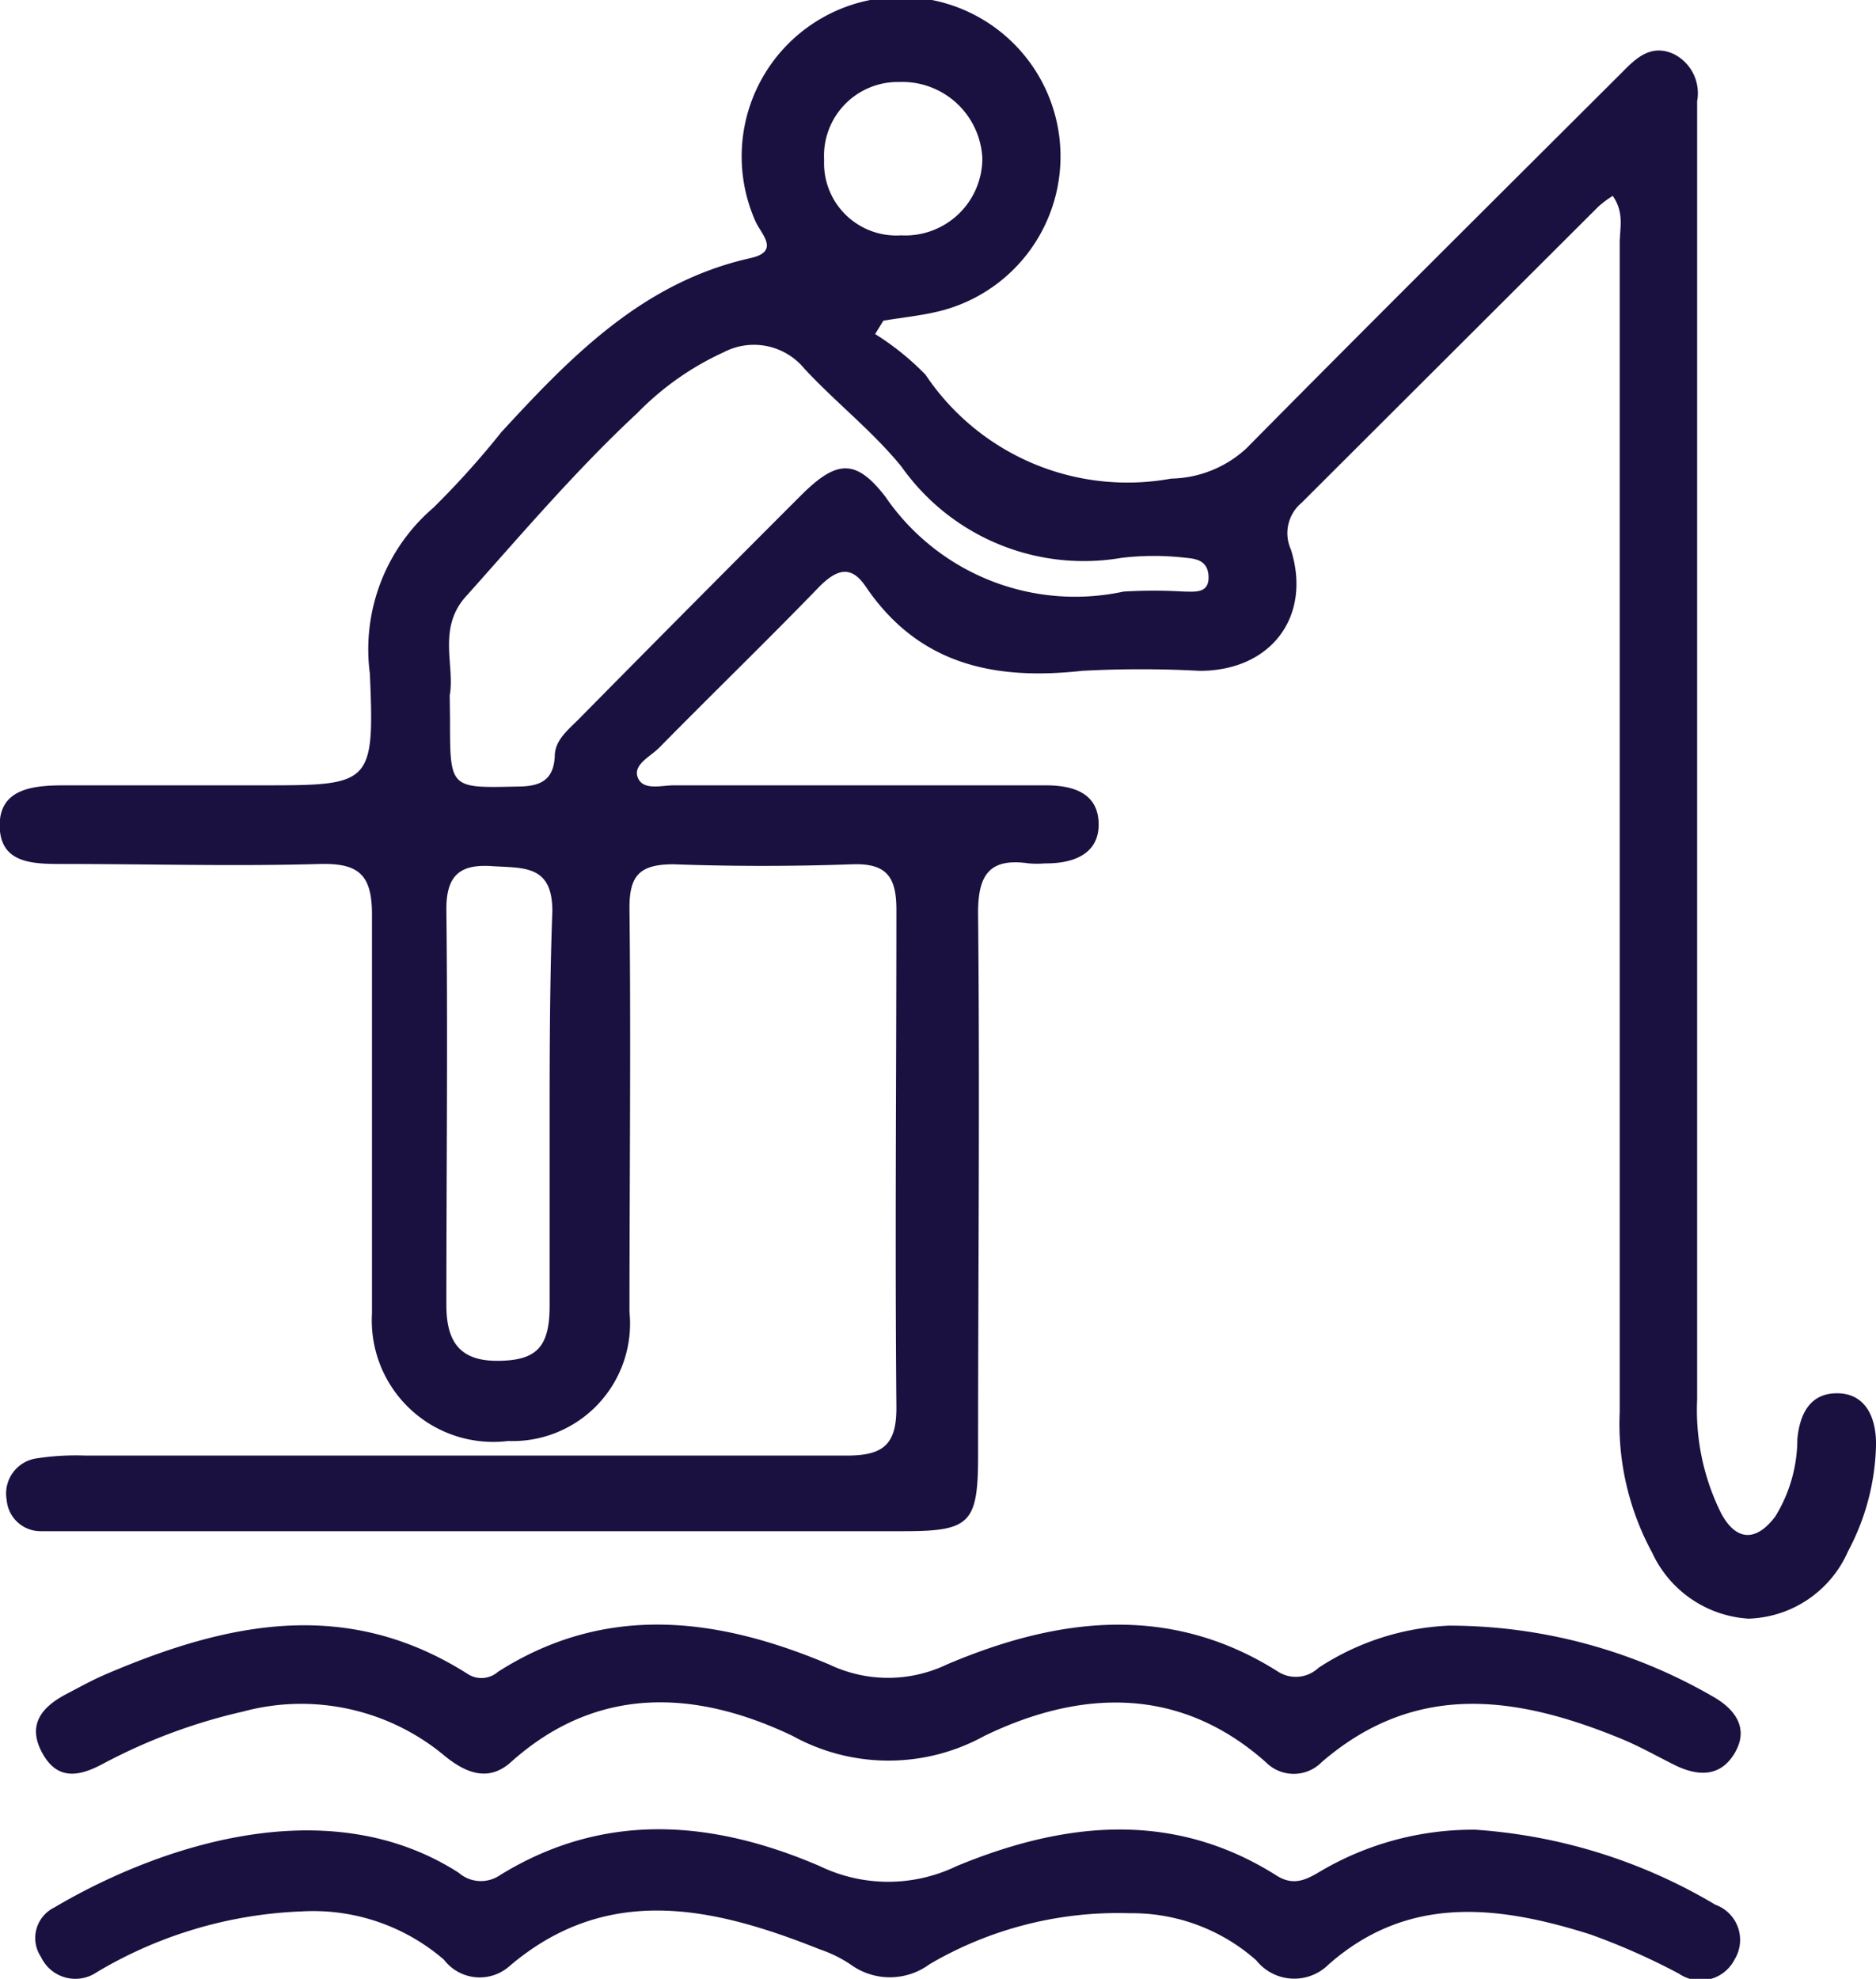 <?xml version="1.0" encoding="UTF-8"?>
<svg xmlns="http://www.w3.org/2000/svg" viewBox="0 0 61.78 65.16">
  <defs>
    <style>.cls-1{fill:#1A1140;}</style>
  </defs>
  <g id="Layer_2" data-name="Layer 2">
    <g id="EMOJI">
      <path class="cls-1" d="M28.82,11a8.85,8.85,0,0,1,1.66,1.34,8,8,0,0,0,8.09,3.42,3.75,3.75,0,0,0,2.48-1c4.11-4.16,8.27-8.29,12.41-12.42.45-.46.93-.88,1.64-.57a1.44,1.44,0,0,1,.79,1.56V46.09a7.62,7.62,0,0,0,.8,3.76c.5.91,1.15.91,1.77.09a4.87,4.87,0,0,0,.73-2.55c.08-.86.44-1.54,1.36-1.51s1.25.85,1.23,1.73a7.77,7.77,0,0,1-.92,3.47,3.7,3.7,0,0,1-3.28,2.22,3.75,3.75,0,0,1-3.17-2.17,8.89,8.89,0,0,1-1.07-4.64q0-19.25,0-38.48c0-.5.16-1-.23-1.56a3.58,3.58,0,0,0-.47.35q-4.89,4.88-9.78,9.76a1.3,1.3,0,0,0-.35,1.53c.7,2.22-.66,4-3,4a35.84,35.84,0,0,0-3.88,0c-2.9.32-5.39-.21-7.13-2.79-.48-.7-.94-.55-1.5,0-1.74,1.8-3.54,3.54-5.29,5.32-.3.3-.89.57-.7,1s.8.23,1.22.24c4.07,0,8.13,0,12.2,0,.86,0,1.72.22,1.75,1.24s-.83,1.34-1.77,1.33a3.13,3.13,0,0,1-.53,0c-1.31-.19-1.68.39-1.67,1.67.06,5.94,0,11.88,0,17.83,0,2.23-.26,2.49-2.44,2.49q-13.66,0-27.35,0c-.36,0-.71,0-1.07,0A1.12,1.12,0,0,1,.22,49.39a1.17,1.17,0,0,1,1-1.37,8.54,8.54,0,0,1,1.6-.09c8.36,0,16.72,0,25.07,0,1.22,0,1.64-.38,1.63-1.61-.05-5.45,0-10.91,0-16.36,0-1.06-.3-1.54-1.45-1.5-2,.07-3.93.07-5.89,0-1.13,0-1.46.38-1.45,1.47.05,4.42,0,8.85,0,13.27a3.87,3.87,0,0,1-4,4.25,4,4,0,0,1-4.48-4.2c0-4.38,0-8.76,0-13.14,0-1.32-.45-1.69-1.71-1.66-2.81.08-5.63,0-8.44,0-1,0-2.1,0-2.11-1.26s1.17-1.33,2.18-1.33c2.14,0,4.29,0,6.43,0,3.62,0,3.74,0,3.58-3.68a6.14,6.14,0,0,1,2.09-5.46,28.13,28.13,0,0,0,2.24-2.49c2.31-2.51,4.67-4.94,8.2-5.73,1-.22.35-.8.17-1.21a5.25,5.25,0,1,1,6.16,2.93c-.64.17-1.3.23-1.95.34Zm-14,12.71c0,2.26,0,2.24,2.21,2.19.73,0,1.2-.18,1.24-1,0-.52.43-.86.78-1.21Q22.69,20,26.39,16.3c1.14-1.13,1.78-1.23,2.77.06A7.57,7.57,0,0,0,37,19.48a16.81,16.81,0,0,1,2,0c.33,0,.8.07.8-.46s-.36-.62-.73-.65a9,9,0,0,0-2.14,0,7.35,7.35,0,0,1-7.24-3c-.95-1.17-2.17-2.12-3.2-3.23a2.15,2.15,0,0,0-2.66-.54,9.45,9.45,0,0,0-2.84,2c-2,1.86-3.77,3.94-5.61,6-1,1.06-.39,2.31-.57,3.3ZM18.19,30c0-1.53-.94-1.41-2-1.48s-1.5.32-1.49,1.45c.05,4.32,0,8.64,0,13,0,1.21.44,1.85,1.7,1.84s1.7-.44,1.7-1.81c0-2.14,0-4.28,0-6.42S18.11,32.14,18.19,30ZM32.35,5.21A2.64,2.64,0,0,0,29.61,2.7a2.43,2.43,0,0,0-2.47,2.57,2.38,2.38,0,0,0,2.53,2.48A2.54,2.54,0,0,0,32.35,5.21Z"></path>
      <path class="cls-1" d="M48.59,60.25a9.89,9.89,0,0,0-5.09,1.36c-.47.28-.89.51-1.46.15C38.6,59.58,35,60,31.5,61.45a5.18,5.18,0,0,1-4.5,0c-3.51-1.51-7.09-1.83-10.54.3a1.11,1.11,0,0,1-1.35-.08C10.68,58.82,5,60.91,1.79,62.81a1.12,1.12,0,0,0-.44,1.63,1.25,1.25,0,0,0,1.84.5,14.22,14.22,0,0,1,6.74-2,6.59,6.59,0,0,1,4.69,1.59,1.48,1.48,0,0,0,2.16.21C20,62,23.49,62.79,27,64.19a4.28,4.28,0,0,1,1,.49,2.2,2.2,0,0,0,2.61,0A12.26,12.26,0,0,1,37.2,63a6.16,6.16,0,0,1,4.17,1.55,1.6,1.6,0,0,0,2.38.14c2.63-2.32,5.61-1.94,8.6-1a21.91,21.91,0,0,1,2.94,1.3,1.26,1.26,0,0,0,1.84-.48,1.23,1.23,0,0,0-.64-1.79A17.79,17.79,0,0,0,48.59,60.25Z"></path>
      <path class="cls-1" d="M47.72,53.53a8.47,8.47,0,0,0-4.3,1.39,1.09,1.09,0,0,1-1.34.12c-3.57-2.26-7.28-1.77-10.9-.23a4.49,4.49,0,0,1-3.87,0c-3.62-1.53-7.32-2.05-10.91.24a.83.83,0,0,1-1,.07c-4-2.54-7.93-1.69-11.89,0-.45.19-.88.43-1.32.66-.8.42-1.31,1-.8,1.94s1.25.76,2,.36A18.52,18.52,0,0,1,8,56.36a7.37,7.37,0,0,1,6.67,1.48c.71.57,1.44.83,2.16.18,2.89-2.59,6.17-2.34,9.27-.86a6.54,6.54,0,0,0,6.32,0c3.1-1.5,6.39-1.69,9.27.87a1.29,1.29,0,0,0,1.83,0c3.13-2.71,6.5-2.17,9.93-.75.57.24,1.12.55,1.68.83.76.38,1.52.43,2-.39s0-1.45-.73-1.86A17.36,17.36,0,0,0,47.72,53.53Z"></path>
    </g>
  </g>
</svg>
